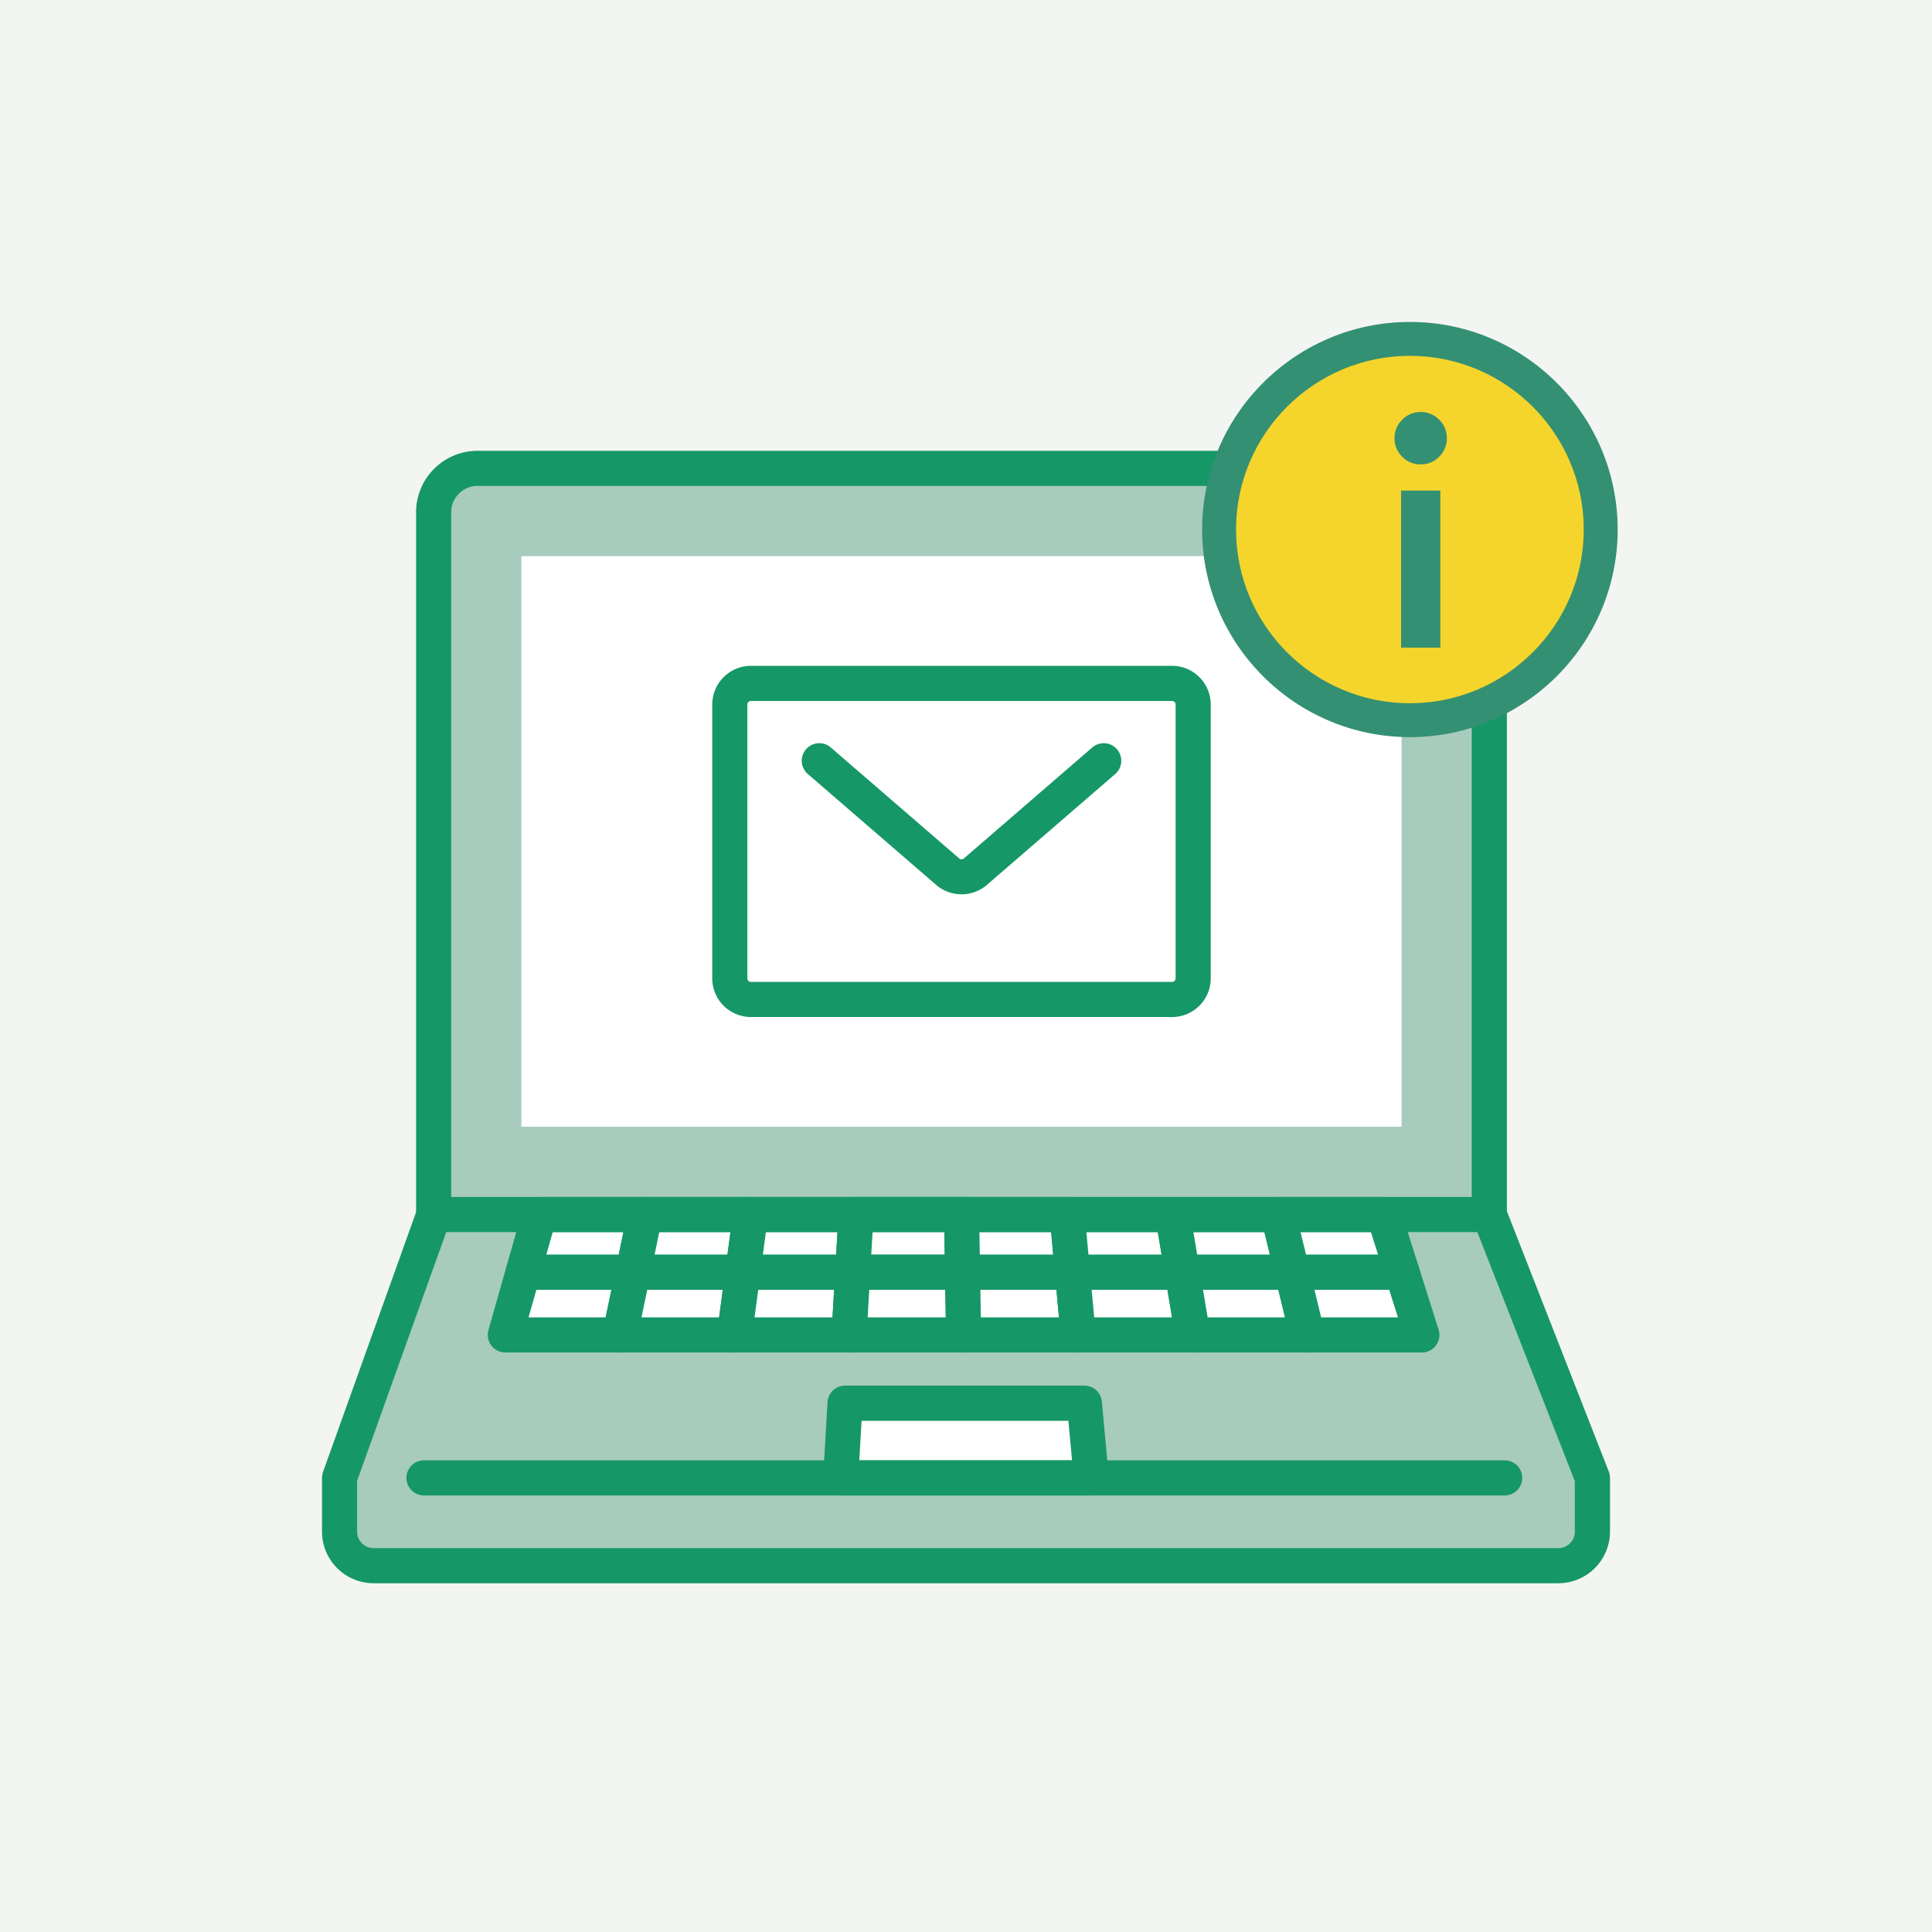 <svg xmlns="http://www.w3.org/2000/svg" fill="none" viewBox="0 0 180 180"><path fill="#F3F5F2" d="M0 0h180v180H0z"/><g clip-path="url(#a)"><path fill="#A7CBBC" d="M138.757 113.156v-65.43a4.09 4.09 0 0 0-4.088-4.09H44.488a4.09 4.09 0 0 0-4.088 4.09v65.43h.024l-8.79 24.537v5.005a3.173 3.173 0 0 0 3.173 3.173h110.381a3.173 3.173 0 0 0 3.172-3.173v-5.005l-9.607-24.537z"/><path fill="#169768" d="M145.188 147.507H34.808A4.814 4.814 0 0 1 30 142.694v-5.001c0-.188.033-.377.094-.552l8.671-24.206v-65.21A5.73 5.73 0 0 1 44.489 42h90.18a5.73 5.73 0 0 1 5.724 5.725v65.12l9.493 24.251c.073.188.114.392.114.597v5.001a4.817 4.817 0 0 1-4.808 4.813zm-111.917-9.532v4.719c0 .851.69 1.542 1.537 1.542h110.38c.851 0 1.537-.691 1.537-1.542v-4.695l-9.492-24.25a1.6 1.6 0 0 1-.115-.597V47.725c0-1.353-1.1-2.453-2.453-2.453H44.489a2.455 2.455 0 0 0-2.453 2.453v65.194c.04.262.02.531-.074.789l-8.696 24.271z"/><path fill="#fff" d="M58.973 118.534H48.736l1.521-5.378h9.836z"/><path fill="#169768" d="M58.974 120.17H48.737a1.64 1.64 0 0 1-1.574-2.082l1.525-5.378c.2-.703.842-1.19 1.574-1.19h9.832c.49 0 .957.221 1.267.606.311.38.434.883.332 1.365l-1.12 5.378a1.64 1.64 0 0 1-1.603 1.301zm-8.074-3.272h6.745l.438-2.106h-6.586z"/><path fill="#fff" d="M69.207 118.534H58.975l1.12-5.378h9.832z"/><path fill="#169768" d="M69.207 120.17H58.97a1.63 1.63 0 0 1-1.268-.606 1.63 1.63 0 0 1-.33-1.366l1.12-5.377a1.64 1.64 0 0 1 1.602-1.301h9.832c.47 0 .92.205 1.23.561.311.355.454.826.393 1.292l-.715 5.377a1.636 1.636 0 0 1-1.62 1.42zm-8.226-3.272h6.795l.282-2.106h-6.635l-.438 2.106z"/><path fill="#fff" d="M79.442 118.534H69.205l.72-5.378h9.832z"/><path fill="#169768" d="M79.442 120.17H69.205a1.64 1.64 0 0 1-1.623-1.853l.716-5.378a1.636 1.636 0 0 1 1.619-1.419h9.832c.45 0 .879.184 1.19.516.31.327.47.768.44 1.218l-.314 5.378a1.633 1.633 0 0 1-1.631 1.542zm-8.368-3.272H77.9l.123-2.106h-6.668z"/><path fill="#fff" d="M89.68 118.534H79.443l.315-5.378h9.832z"/><path fill="#169768" d="M89.68 120.169H79.443c-.45 0-.879-.184-1.19-.515a1.62 1.62 0 0 1-.441-1.218l.315-5.378a1.633 1.633 0 0 1 1.63-1.542h9.833c.891 0 1.619.716 1.635 1.607l.09 5.378c.008.438-.163.863-.47 1.174s-.728.49-1.165.49zm-8.504-3.271h6.84l-.037-2.106h-6.684l-.123 2.106z"/><path fill="#fff" d="M99.917 118.534H89.68l-.09-5.378h9.836l.49 5.378Z"/><path fill="#169768" d="M99.917 120.17H89.681a1.64 1.64 0 0 1-1.636-1.608l-.09-5.377a1.643 1.643 0 0 1 1.635-1.665h9.833c.846 0 1.549.647 1.627 1.485l.494 5.377a1.636 1.636 0 0 1-1.627 1.783zm-8.63-3.272h6.836l-.193-2.106h-6.68z"/><path fill="#fff" d="M110.155 118.534H99.918l-.49-5.378h9.832z"/><path fill="#169768" d="M110.154 120.169H99.917a1.635 1.635 0 0 1-1.627-1.484l-.494-5.378a1.634 1.634 0 0 1 1.627-1.783h9.832c.801 0 1.48.577 1.615 1.366l.895 5.378a1.633 1.633 0 0 1-1.611 1.901m-8.744-3.271h6.815l-.352-2.106h-6.656z"/><path fill="#fff" d="M120.39 118.534h-10.237l-.895-5.378h9.832z"/><path fill="#169768" d="M120.39 120.169h-10.237c-.801 0-1.48-.576-1.615-1.365l-.895-5.378a1.633 1.633 0 0 1 1.611-1.902h9.832c.756 0 1.41.516 1.59 1.252l1.3 5.377a1.643 1.643 0 0 1-1.59 2.021zm-8.851-3.271h6.774l-.511-2.106h-6.615z"/><path fill="#fff" d="M130.627 118.534H120.39l-1.3-5.378h9.836z"/><path fill="#169768" d="M130.626 120.17h-10.237c-.756 0-1.41-.516-1.59-1.252l-1.3-5.377a1.64 1.64 0 0 1 1.59-2.021h9.832c.712 0 1.345.462 1.558 1.141l1.705 5.378a1.63 1.63 0 0 1-.242 1.46 1.63 1.63 0 0 1-1.32.671zm-8.949-3.272h6.717l-.666-2.106h-6.558l.511 2.106z"/><path fill="#fff" d="M57.754 124.373H47.08l1.656-5.839h10.237z"/><path fill="#169768" d="M57.755 126.009H47.081a1.64 1.64 0 0 1-1.574-2.081l1.656-5.84c.2-.703.842-1.19 1.574-1.19h10.236c.491 0 .957.221 1.268.605.31.381.433.884.331 1.366l-1.218 5.84c-.16.756-.826 1.3-1.603 1.3zm-8.511-3.271h7.183l.535-2.569h-6.99z"/><path fill="#fff" d="M68.428 124.373H57.754l1.218-5.839h10.233z"/><path fill="#169768" d="M68.43 126.009H57.754a1.63 1.63 0 0 1-1.268-.605 1.63 1.63 0 0 1-.33-1.366l1.218-5.84c.16-.76.825-1.3 1.602-1.3h10.237a1.64 1.64 0 0 1 1.623 1.852l-.777 5.84a1.635 1.635 0 0 1-1.619 1.419h-.012Zm-8.664-3.271h7.232l.344-2.569h-7.04z"/><path fill="#fff" d="M79.104 124.373H68.43l.776-5.839h10.237l-.34 5.839Z"/><path fill="#169768" d="M79.104 126.009H68.43a1.64 1.64 0 0 1-1.623-1.852l.777-5.84a1.635 1.635 0 0 1 1.619-1.419h10.236c.45 0 .88.184 1.19.515.31.327.47.769.441 1.219l-.339 5.84a1.63 1.63 0 0 1-1.631 1.541zm-8.806-3.271h7.265l.151-2.569h-7.072z"/><path fill="#fff" d="M89.778 124.373H79.103l.34-5.839H89.68z"/><path fill="#169768" d="M89.777 126.009H79.103c-.45 0-.879-.184-1.19-.515a1.62 1.62 0 0 1-.441-1.219l.34-5.839a1.633 1.633 0 0 1 1.63-1.542H89.68c.891 0 1.62.715 1.636 1.607l.098 5.84a1.64 1.64 0 0 1-1.635 1.664v.004Zm-8.94-3.271h7.276l-.04-2.569h-7.085z"/><path fill="#fff" d="M100.452 124.373H89.778l-.098-5.839h10.236z"/><path fill="#169768" d="M100.453 126.009H89.779a1.637 1.637 0 0 1-1.636-1.607l-.098-5.84a1.643 1.643 0 0 1 1.635-1.664h10.237c.846 0 1.55.646 1.627 1.484l.536 5.84a1.633 1.633 0 0 1-1.627 1.783zm-9.068-3.271h7.273l-.237-2.569h-7.08l.04 2.569z"/><path fill="#fff" d="M111.126 124.373h-10.674l-.536-5.839h10.237z"/><path fill="#169768" d="M111.127 126.009h-10.675a1.635 1.635 0 0 1-1.627-1.484l-.535-5.84a1.634 1.634 0 0 1 1.627-1.783h10.237c.801 0 1.48.577 1.614 1.366l.973 5.84c.078.474-.053.961-.363 1.325a1.63 1.63 0 0 1-1.247.576zm-9.182-3.271h7.252l-.429-2.569h-7.061z"/><path fill="#fff" d="M121.8 124.373h-10.675l-.973-5.839h10.237z"/><path fill="#169768" d="M121.8 126.009h-10.675c-.801 0-1.48-.576-1.614-1.366l-.973-5.839a1.633 1.633 0 0 1 1.61-1.902h10.237c.756 0 1.41.519 1.59 1.251l1.411 5.84a1.63 1.63 0 0 1-.307 1.395 1.65 1.65 0 0 1-1.284.625zm-9.289-3.271h7.212l-.622-2.569h-7.019z"/><path fill="#fff" d="M132.475 124.373h-10.674l-1.41-5.839h10.236z"/><path fill="#169768" d="M132.475 126.009H121.8a1.64 1.64 0 0 1-1.59-1.251l-1.41-5.84a1.63 1.63 0 0 1 .306-1.394 1.64 1.64 0 0 1 1.284-.626h10.237c.711 0 1.345.462 1.557 1.141l1.848 5.84a1.63 1.63 0 0 1-.241 1.46c-.307.421-.797.67-1.32.67zm-9.387-3.271h7.155l-.814-2.569h-6.962z"/><path fill="#fff" d="M89.883 130.737H78.731l-.405 6.956h23.348l-.638-6.956z"/><path fill="#169768" d="M101.673 139.328H78.326c-.45 0-.88-.184-1.19-.515a1.62 1.62 0 0 1-.441-1.218l.404-6.957a1.63 1.63 0 0 1 1.632-1.541h22.301c.846 0 1.549.646 1.627 1.484l.637 6.956a1.636 1.636 0 0 1-1.627 1.783zm-21.614-3.271h19.82l-.34-3.685H80.272l-.217 3.685z"/><path fill="#fff" d="M130.581 51.815H48.576v53.162h82.005z"/><path fill="#169768" d="M140.188 139.328H39.501a1.635 1.635 0 1 1 0-3.271h100.687a1.635 1.635 0 0 1 0 3.271m-1.43-24.536H40.401a1.635 1.635 0 1 1 0-3.272h98.357c.904 0 1.635.732 1.635 1.636s-.731 1.636-1.635 1.636m-29.555-20.038H69.957a3.603 3.603 0 0 1-3.598-3.6V65.638c0-.986.413-1.943 1.133-2.621a3.6 3.6 0 0 1 2.465-.982h39.246c.92 0 1.795.348 2.466.982a3.62 3.62 0 0 1 1.132 2.62v25.519a3.604 3.604 0 0 1-3.598 3.599ZM69.957 65.31a.3.3 0 0 0-.22.09.32.32 0 0 0-.107.237v25.518c0 .18.147.327.327.327h39.246c.18 0 .327-.147.327-.327V65.637a.32.32 0 0 0-.106-.237.33.33 0 0 0-.221-.09z"/><path fill="#169768" d="M89.58 83.32c-.842 0-1.68-.29-2.35-.867L75.264 72.115a1.634 1.634 0 0 1-.168-2.307 1.63 1.63 0 0 1 2.306-.168l11.966 10.34a.33.33 0 0 0 .43 0l11.965-10.338a1.636 1.636 0 0 1 2.306.167 1.637 1.637 0 0 1-.168 2.307L91.935 82.453c-.67.58-1.512.867-2.35.867h-.004Z"/></g><path fill="#F5D52C" d="M131.357 67.098c9.818 0 17.778-7.952 17.778-17.762s-7.96-17.762-17.778-17.762-17.777 7.952-17.777 17.762 7.959 17.762 17.777 17.762"/><path fill="#349073" d="M131.357 68.677c-10.674 0-19.357-8.676-19.357-19.34 0-10.666 8.683-19.342 19.357-19.342 10.675 0 19.358 8.676 19.358 19.341s-8.683 19.341-19.358 19.341m0-35.524c-8.932 0-16.197 7.259-16.197 16.183 0 8.925 7.265 16.184 16.197 16.184s16.197-7.26 16.197-16.184-7.265-16.183-16.197-16.183"/><mask id="b" width="30" height="30" x="117" y="34" maskUnits="userSpaceOnUse" style="mask-type:alpha"><path fill="#D9D9D9" d="M117.729 34.729H147V64h-29.271z"/></mask><g mask="url(#b)"><path fill="#349073" d="M132.363 43.266a2.35 2.35 0 0 1-1.723-.716 2.35 2.35 0 0 1-.716-1.723q0-1.005.716-1.723a2.35 2.35 0 0 1 1.723-.716 2.35 2.35 0 0 1 1.723.716q.716.717.716 1.723 0 1.005-.716 1.723a2.35 2.35 0 0 1-1.723.716m-1.829 17.075V45.706h3.659V60.34z"/></g><defs><clipPath id="a"><path fill="#fff" d="M30 42h120v105.507H30z"/></clipPath></defs></svg>